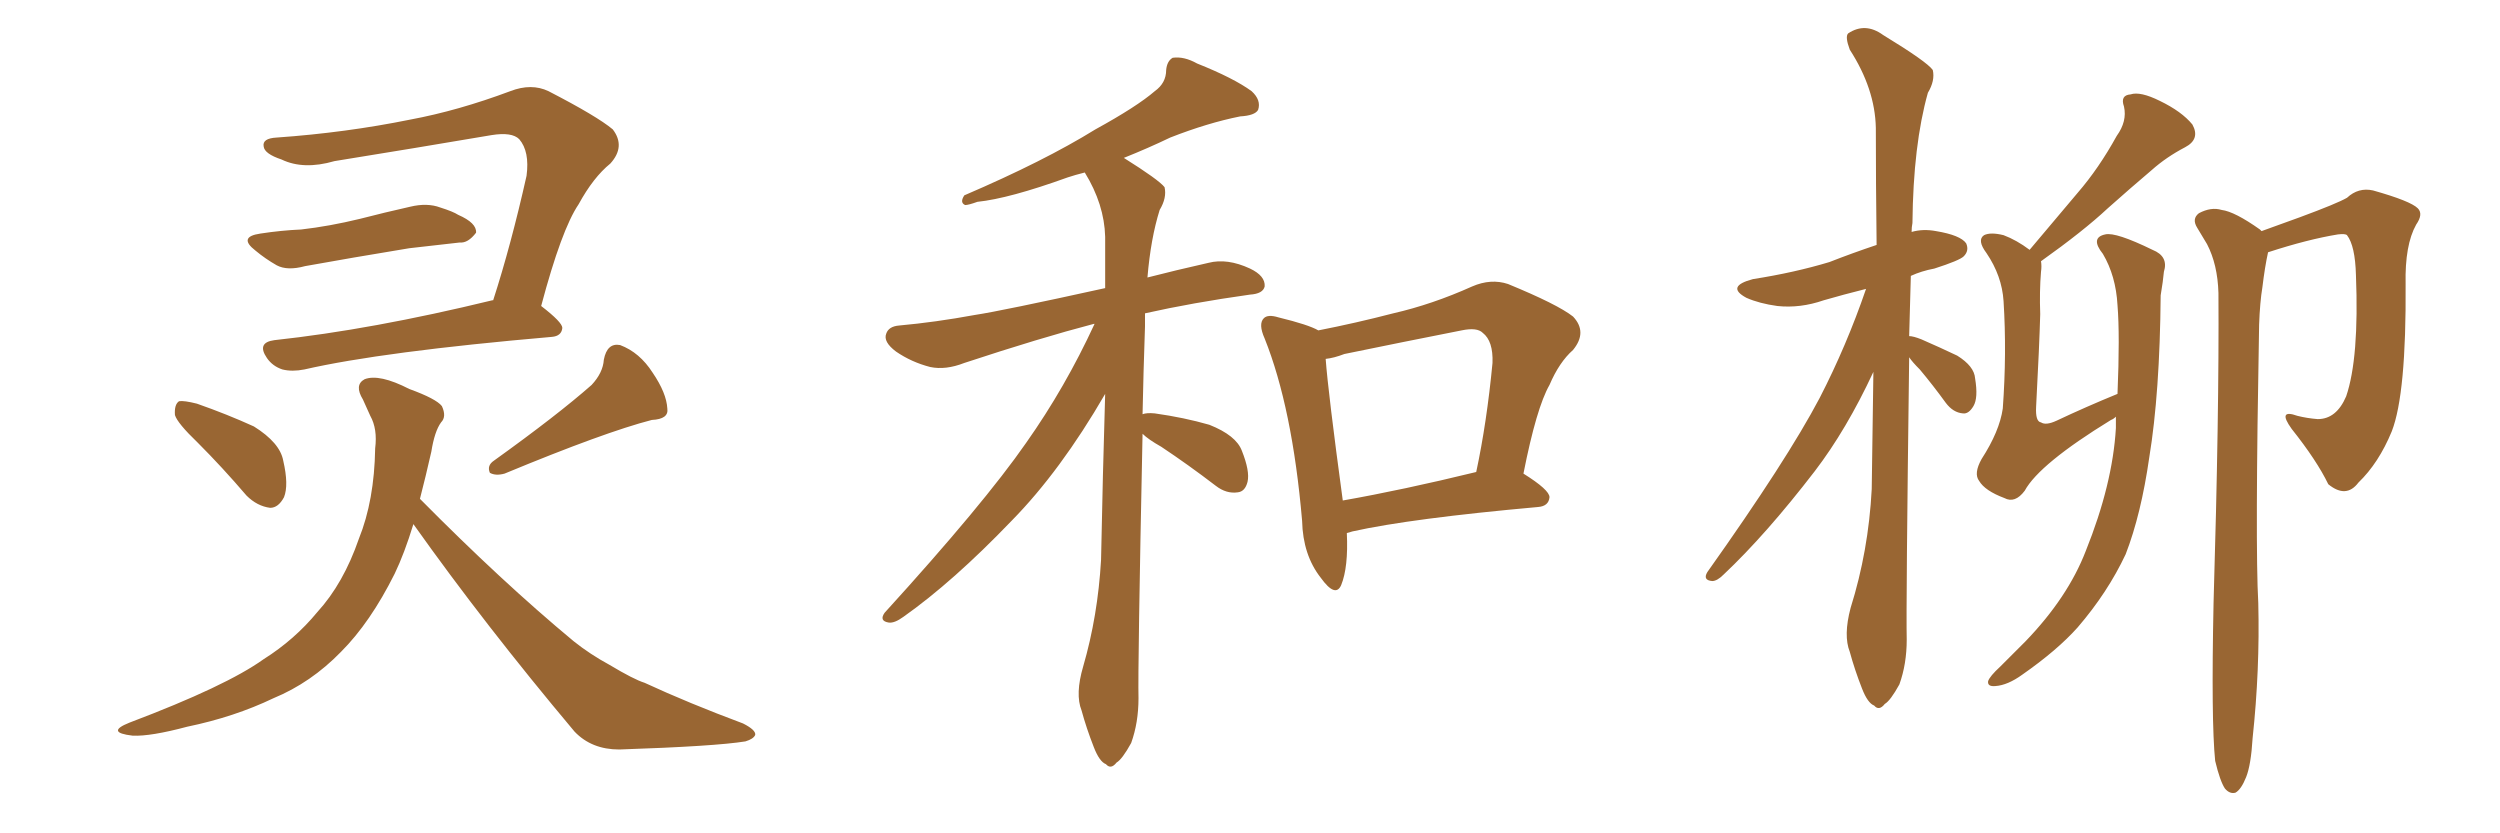 <svg xmlns="http://www.w3.org/2000/svg" xmlns:xlink="http://www.w3.org/1999/xlink" width="450" height="150"><path fill="#996633" padding="10" d="M35.60 79.69L35.60 79.69Q31.93 76.17 31.49 74.71L31.49 74.71Q31.35 72.80 32.23 72.22L32.23 72.22Q33.11 72.07 35.45 72.66L35.45 72.66Q40.87 74.56 45.70 76.76L45.70 76.76Q50.39 79.69 50.98 82.91L50.98 82.91Q52.00 87.30 51.12 89.50L51.12 89.50Q50.10 91.41 48.63 91.41L48.63 91.41Q46.29 91.11 44.38 89.21L44.38 89.21Q39.99 84.08 35.60 79.69ZM106.49 69.29L106.49 69.29Q108.54 67.09 108.69 64.75L108.69 64.75Q109.28 61.67 111.62 62.11L111.62 62.11Q115.14 63.43 117.48 67.09L117.48 67.09Q119.97 70.75 120.12 73.54L120.12 73.54Q120.41 75.44 117.33 75.59L117.33 75.59Q108.84 77.78 90.82 85.25L90.82 85.25Q89.21 85.69 88.18 85.11L88.18 85.11Q87.60 83.79 88.92 82.91L88.92 82.91Q100.34 74.71 106.49 69.29ZM46.88 42.04L46.88 42.04Q50.68 41.46 54.20 41.31L54.20 41.31Q59.33 40.72 64.75 39.40L64.75 39.40Q69.29 38.23 73.83 37.21L73.83 37.21Q76.90 36.47 79.25 37.35L79.25 37.35Q81.59 38.09 82.47 38.67L82.47 38.67Q85.84 40.14 85.69 41.89L85.69 41.89Q84.23 43.80 82.76 43.65L82.76 43.65Q78.66 44.09 73.68 44.68L73.68 44.68Q62.99 46.44 54.93 47.90L54.93 47.90Q51.71 48.78 49.80 47.75L49.80 47.75Q47.75 46.58 46.00 45.12L46.00 45.12Q42.77 42.63 46.88 42.04ZM97.41 55.08L97.41 55.08Q101.22 58.01 101.22 59.03L101.22 59.03Q101.07 60.50 99.32 60.64L99.32 60.64Q68.85 63.28 54.79 66.50L54.79 66.50Q52.59 66.94 50.83 66.50L50.83 66.50Q49.07 65.92 48.05 64.45L48.05 64.45Q46.14 61.67 49.37 61.23L49.37 61.23Q66.94 59.33 88.62 54.05L88.62 54.05Q88.62 54.05 88.77 54.05L88.77 54.05Q91.99 44.09 94.78 31.64L94.78 31.64Q95.36 27.25 93.46 25.05L93.46 25.05Q92.14 23.73 88.48 24.32L88.48 24.32Q74.71 26.66 60.21 29.00L60.21 29.00Q54.64 30.62 50.68 28.71L50.68 28.71Q47.61 27.69 47.46 26.37L47.46 26.37Q47.17 24.90 49.80 24.76L49.80 24.76Q62.26 23.88 73.83 21.53L73.83 21.53Q82.47 19.92 91.85 16.41L91.85 16.41Q95.65 14.94 98.73 16.41L98.73 16.41Q107.52 20.95 110.30 23.29L110.30 23.29Q112.65 26.37 109.86 29.44L109.86 29.44Q106.79 31.93 104.15 36.77L104.15 36.77Q101.07 41.31 97.41 55.08ZM74.41 94.34L74.41 94.34L74.41 94.34Q72.80 99.61 71.04 103.27L71.04 103.27Q66.65 112.06 61.38 117.33L61.38 117.33Q55.96 122.90 49.22 125.68L49.22 125.68Q42.19 129.05 33.69 130.81L33.69 130.81Q27.10 132.57 23.88 132.42L23.88 132.42Q18.90 131.84 23.29 130.08L23.29 130.08Q40.72 123.49 47.46 118.65L47.46 118.65Q53.03 115.14 57.13 110.16L57.13 110.16Q61.82 105.03 64.60 96.97L64.60 96.97Q67.38 90.09 67.53 80.71L67.53 80.71Q67.97 77.20 66.65 74.85L66.65 74.85Q65.92 73.24 65.33 71.92L65.33 71.92Q63.72 69.29 65.63 68.26L65.63 68.26Q68.26 67.24 73.68 70.02L73.68 70.02Q78.52 71.78 79.54 73.10L79.54 73.10Q80.42 75 79.39 76.03L79.39 76.03Q78.22 77.64 77.64 81.30L77.64 81.30Q76.61 85.84 75.59 89.79L75.59 89.79Q90.38 104.74 103.27 115.43L103.27 115.43Q106.20 117.77 109.72 119.68L109.72 119.68Q114.11 122.31 116.02 122.90L116.02 122.90Q123.93 126.56 133.74 130.22L133.74 130.22Q136.08 131.40 135.94 132.28L135.94 132.28Q135.64 133.01 134.18 133.45L134.18 133.45Q128.76 134.33 111.47 134.91L111.47 134.91Q106.49 134.91 103.42 131.69L103.42 131.69Q87.30 112.50 74.41 94.34ZM205.66 78.08L205.66 78.08Q204.79 120.26 204.93 125.68L204.93 125.68Q204.93 130.08 203.61 133.74L203.61 133.74Q202.00 136.67 200.98 137.26L200.98 137.26Q199.95 138.57 199.07 137.55L199.07 137.55Q197.90 137.11 196.88 134.47L196.88 134.47Q195.56 131.10 194.68 127.88L194.68 127.88Q193.51 124.95 194.97 119.97L194.97 119.97Q197.61 110.89 198.19 100.78L198.19 100.78Q198.49 85.40 198.93 70.90L198.93 70.90Q190.87 84.81 182.08 93.75L182.08 93.75Q171.53 104.74 162.60 111.04L162.60 111.04Q160.99 112.21 159.96 112.06L159.96 112.06Q158.20 111.77 159.23 110.30L159.23 110.30Q177.10 90.67 184.72 79.69L184.72 79.69Q191.75 69.73 197.02 58.30L197.02 58.30Q196.88 58.30 196.88 58.30L196.88 58.30Q187.35 60.79 173.58 65.33L173.58 65.33Q170.21 66.65 167.43 66.06L167.43 66.06Q164.06 65.19 161.28 63.28L161.28 63.28Q158.94 61.52 159.52 60.06L159.52 60.06Q159.96 58.74 161.87 58.59L161.87 58.59Q168.31 58.01 175.49 56.69L175.49 56.69Q180.32 55.96 198.93 51.86L198.93 51.86Q198.93 47.02 198.93 42.63L198.93 42.63Q198.78 36.77 195.26 31.05L195.26 31.05Q193.51 31.49 192.19 31.93L192.19 31.93Q181.64 35.74 175.93 36.33L175.93 36.33Q174.32 36.91 173.73 36.91L173.73 36.91Q172.71 36.47 173.58 35.16L173.58 35.16Q187.94 29.00 197.17 23.29L197.17 23.29Q204.64 19.19 207.86 16.41L207.86 16.41Q209.91 14.94 209.91 12.60L209.91 12.60Q210.06 10.99 211.08 10.40L211.08 10.40Q213.13 10.11 215.48 11.43L215.48 11.43Q222.07 14.06 225.29 16.41L225.29 16.41Q227.05 18.02 226.46 19.78L226.46 19.78Q225.88 20.80 223.24 20.95L223.24 20.95Q217.38 22.12 210.64 24.76L210.64 24.76Q206.69 26.66 202.29 28.42L202.29 28.42Q208.59 32.37 209.62 33.69L209.62 33.69Q210.06 35.60 208.74 37.79L208.74 37.79Q207.13 42.92 206.54 49.95L206.54 49.95Q211.67 48.63 217.53 47.31L217.53 47.31Q220.90 46.44 225 48.34L225 48.34Q227.78 49.66 227.64 51.56L227.64 51.56Q227.34 52.88 225 53.03L225 53.03Q214.60 54.49 206.10 56.40L206.10 56.40Q206.10 57.42 206.10 58.74L206.10 58.74Q205.81 67.09 205.66 74.56L205.66 74.56Q206.40 74.27 207.86 74.41L207.86 74.41Q213.13 75.15 217.68 76.46L217.68 76.46Q222.51 78.37 223.54 81.15L223.54 81.15Q225 84.81 224.56 86.72L224.56 86.72Q224.12 88.48 222.80 88.62L222.80 88.62Q220.75 88.92 218.85 87.45L218.85 87.45Q213.87 83.64 209.03 80.42L209.03 80.42Q206.69 79.10 205.66 78.08ZM242.43 95.95L242.43 95.95Q242.72 102.10 241.41 105.32L241.41 105.32Q240.38 107.67 237.74 104.00L237.74 104.00Q234.52 99.90 234.38 93.75L234.38 93.75Q232.62 73.39 227.64 60.94L227.64 60.94Q226.46 58.30 227.49 57.28L227.49 57.28Q228.22 56.54 230.13 57.13L230.13 57.13Q235.55 58.45 237.30 59.47L237.30 59.47Q244.04 58.15 250.78 56.40L250.78 56.40Q257.81 54.79 264.99 51.56L264.99 51.56Q268.36 50.10 271.44 51.12L271.44 51.12Q280.37 54.79 283.15 56.98L283.15 56.98Q285.79 59.77 283.15 62.99L283.15 62.99Q280.66 65.19 278.91 69.29L278.91 69.29Q276.56 73.39 274.22 85.25L274.22 85.25Q278.91 88.18 278.91 89.50L278.91 89.50Q278.76 91.11 276.86 91.26L276.86 91.26Q254.00 93.31 243.46 95.65L243.46 95.65Q242.87 95.80 242.43 95.95ZM241.70 90.09L241.70 90.09L241.70 90.09Q252.54 88.18 265.72 84.96L265.72 84.96Q267.63 76.03 268.65 65.33L268.65 65.33Q268.80 61.38 266.89 59.91L266.89 59.91Q265.87 58.89 263.09 59.47L263.09 59.47Q252.69 61.52 241.99 63.72L241.99 63.72Q240.09 64.45 238.62 64.60L238.62 64.60Q239.06 70.61 241.70 90.09ZM343.65 64.31L343.65 64.31Q343.07 109.28 343.21 115.14L343.21 115.14Q343.21 119.53 341.89 123.19L341.89 123.19Q340.28 126.12 339.26 126.71L339.26 126.71Q338.23 128.03 337.35 127.00L337.35 127.00Q336.18 126.56 335.16 123.93L335.16 123.93Q333.84 120.56 332.96 117.33L332.96 117.33Q331.79 114.40 333.11 109.42L333.11 109.42Q336.33 99.17 336.91 88.04L336.91 88.04Q337.06 77.20 337.21 66.94L337.21 66.94Q332.37 77.34 326.66 84.81L326.66 84.81Q317.87 96.24 310.25 103.42L310.25 103.42Q309.08 104.59 308.20 104.59L308.20 104.59Q306.45 104.44 307.32 102.98L307.32 102.98Q321.68 82.76 327.54 71.63L327.54 71.63Q332.37 62.26 335.89 52.00L335.89 52.00Q331.79 53.03 328.27 54.05L328.27 54.05Q324.02 55.52 319.92 55.08L319.92 55.08Q316.70 54.64 314.36 53.61L314.36 53.61Q310.55 51.56 315.53 50.24L315.53 50.24Q323.00 49.07 329.30 47.17L329.30 47.17Q333.40 45.56 337.79 44.09L337.79 44.09Q337.65 32.81 337.65 23.00L337.65 23.00Q337.50 15.97 332.96 8.94L332.96 8.94Q332.08 6.59 332.67 6.01L332.67 6.01Q335.74 3.96 338.96 6.30L338.96 6.30Q346.88 11.13 347.90 12.60L347.90 12.60Q348.34 14.50 347.02 16.70L347.02 16.70Q344.38 26.07 344.24 40.14L344.24 40.14Q344.09 40.87 344.09 41.75L344.09 41.75Q346.14 41.16 348.49 41.60L348.49 41.60Q352.88 42.33 353.91 43.80L353.91 43.80Q354.49 45.12 353.47 46.14L353.47 46.14Q352.73 46.88 348.19 48.34L348.19 48.34Q345.85 48.78 343.95 49.66L343.95 49.66Q343.80 55.22 343.65 60.50L343.65 60.50Q344.38 60.50 345.85 61.08L345.85 61.08Q349.22 62.55 352.29 64.01L352.29 64.01Q355.37 65.92 355.52 68.12L355.52 68.12Q356.10 71.63 355.22 73.10L355.22 73.10Q354.35 74.56 353.32 74.41L353.32 74.41Q351.56 74.27 350.24 72.51L350.24 72.51Q347.90 69.29 345.56 66.50L345.56 66.50Q344.24 65.19 343.65 64.31ZM380.86 75L380.86 75Q380.42 75.44 379.98 75.59L379.98 75.59Q367.09 83.50 364.45 88.33L364.45 88.33Q362.70 90.67 360.79 89.65L360.79 89.65Q357.28 88.33 356.25 86.57L356.25 86.57Q355.22 85.25 356.69 82.62L356.69 82.62Q359.91 77.64 360.50 73.54L360.50 73.54Q361.23 63.57 360.64 54.20L360.64 54.20Q360.35 49.66 357.57 45.56L357.57 45.56Q355.81 43.21 357.13 42.33L357.13 42.33Q358.30 41.75 360.64 42.33L360.64 42.33Q362.99 43.21 365.33 44.97L365.33 44.97Q369.87 39.55 373.97 34.72L373.97 34.72Q377.78 30.32 381.01 24.46L381.01 24.46Q382.91 21.83 382.32 19.19L382.32 19.19Q381.59 17.14 383.50 16.99L383.50 16.99Q385.25 16.41 388.77 18.16L388.77 18.16Q392.72 20.07 394.63 22.41L394.63 22.41Q396.09 25.05 393.31 26.51L393.31 26.51Q389.94 28.27 387.30 30.62L387.30 30.62Q383.50 33.84 379.39 37.50L379.39 37.50Q375 41.60 367.38 47.02L367.38 47.02Q367.53 47.90 367.38 48.93L367.38 48.93Q367.09 52.44 367.24 56.54L367.24 56.54Q367.09 62.11 366.50 73.24L366.50 73.24Q366.36 75.88 367.38 76.03L367.38 76.03Q368.26 76.61 370.17 75.73L370.17 75.73Q375.44 73.24 381.15 70.90L381.15 70.90Q381.59 60.35 381.15 54.93L381.15 54.93Q380.86 49.66 378.52 45.70L378.52 45.70Q376.17 42.77 378.96 42.19L378.96 42.19Q380.86 41.75 387.45 44.97L387.45 44.97Q390.38 46.14 389.50 48.93L389.50 48.93Q389.36 50.54 388.92 53.17L388.92 53.17Q388.77 70.75 386.87 82.32L386.87 82.32Q385.40 92.58 382.62 99.76L382.62 99.76Q379.39 106.64 373.97 112.94L373.97 112.94Q370.31 117.04 364.01 121.44L364.01 121.44Q361.38 123.34 359.18 123.49L359.18 123.49Q357.71 123.63 357.86 122.61L357.86 122.61Q358.15 121.73 360.06 119.97L360.06 119.97Q362.26 117.77 364.60 115.43L364.60 115.43Q372.22 107.52 375.44 99.17L375.44 99.17Q380.27 87.16 380.86 77.05L380.86 77.05Q380.86 75.88 380.86 75ZM398.73 136.96L398.73 136.96L398.73 136.96Q398.00 129.79 398.44 108.54L398.44 108.54Q399.46 74.41 399.32 52.73L399.32 52.73Q399.17 47.61 397.27 43.95L397.27 43.95Q396.39 42.48 395.51 41.02L395.51 41.02Q394.48 39.40 395.80 38.38L395.80 38.38Q398.00 37.21 399.90 37.79L399.90 37.79Q402.25 38.09 406.79 41.31L406.79 41.31Q406.93 41.46 407.08 41.60L407.08 41.60Q410.30 40.43 413.96 39.11L413.96 39.11Q420.70 36.62 422.46 35.60L422.46 35.60Q424.51 33.69 427.15 34.28L427.15 34.28Q433.89 36.18 435.21 37.50L435.21 37.50Q436.23 38.53 434.91 40.43L434.91 40.43Q432.86 44.09 433.01 51.12L433.01 51.12Q433.15 70.90 430.52 77.64L430.52 77.64Q428.17 83.35 424.51 86.87L424.51 86.87Q422.31 89.79 419.09 87.16L419.09 87.16Q417.04 82.91 412.50 77.20L412.50 77.20Q409.86 73.54 413.53 74.85L413.53 74.85Q415.28 75.29 417.19 75.44L417.19 75.44Q420.56 75.44 422.31 71.34L422.31 71.34Q424.66 64.45 424.07 49.51L424.07 49.51Q423.93 44.24 422.46 42.33L422.46 42.33Q422.17 42.04 420.85 42.19L420.85 42.19Q415.43 43.07 408.25 45.41L408.25 45.41Q407.67 48.05 407.23 51.71L407.23 51.71Q406.79 54.35 406.64 58.45L406.64 58.45Q405.91 98.29 406.49 108.54L406.49 108.54Q406.79 120.56 405.47 132.86L405.47 132.86Q405.18 137.70 404.30 139.89L404.30 139.89Q403.42 142.09 402.39 142.68L402.39 142.68Q401.37 142.97 400.49 141.94L400.49 141.94Q399.61 140.63 398.73 136.96Z"/></svg>